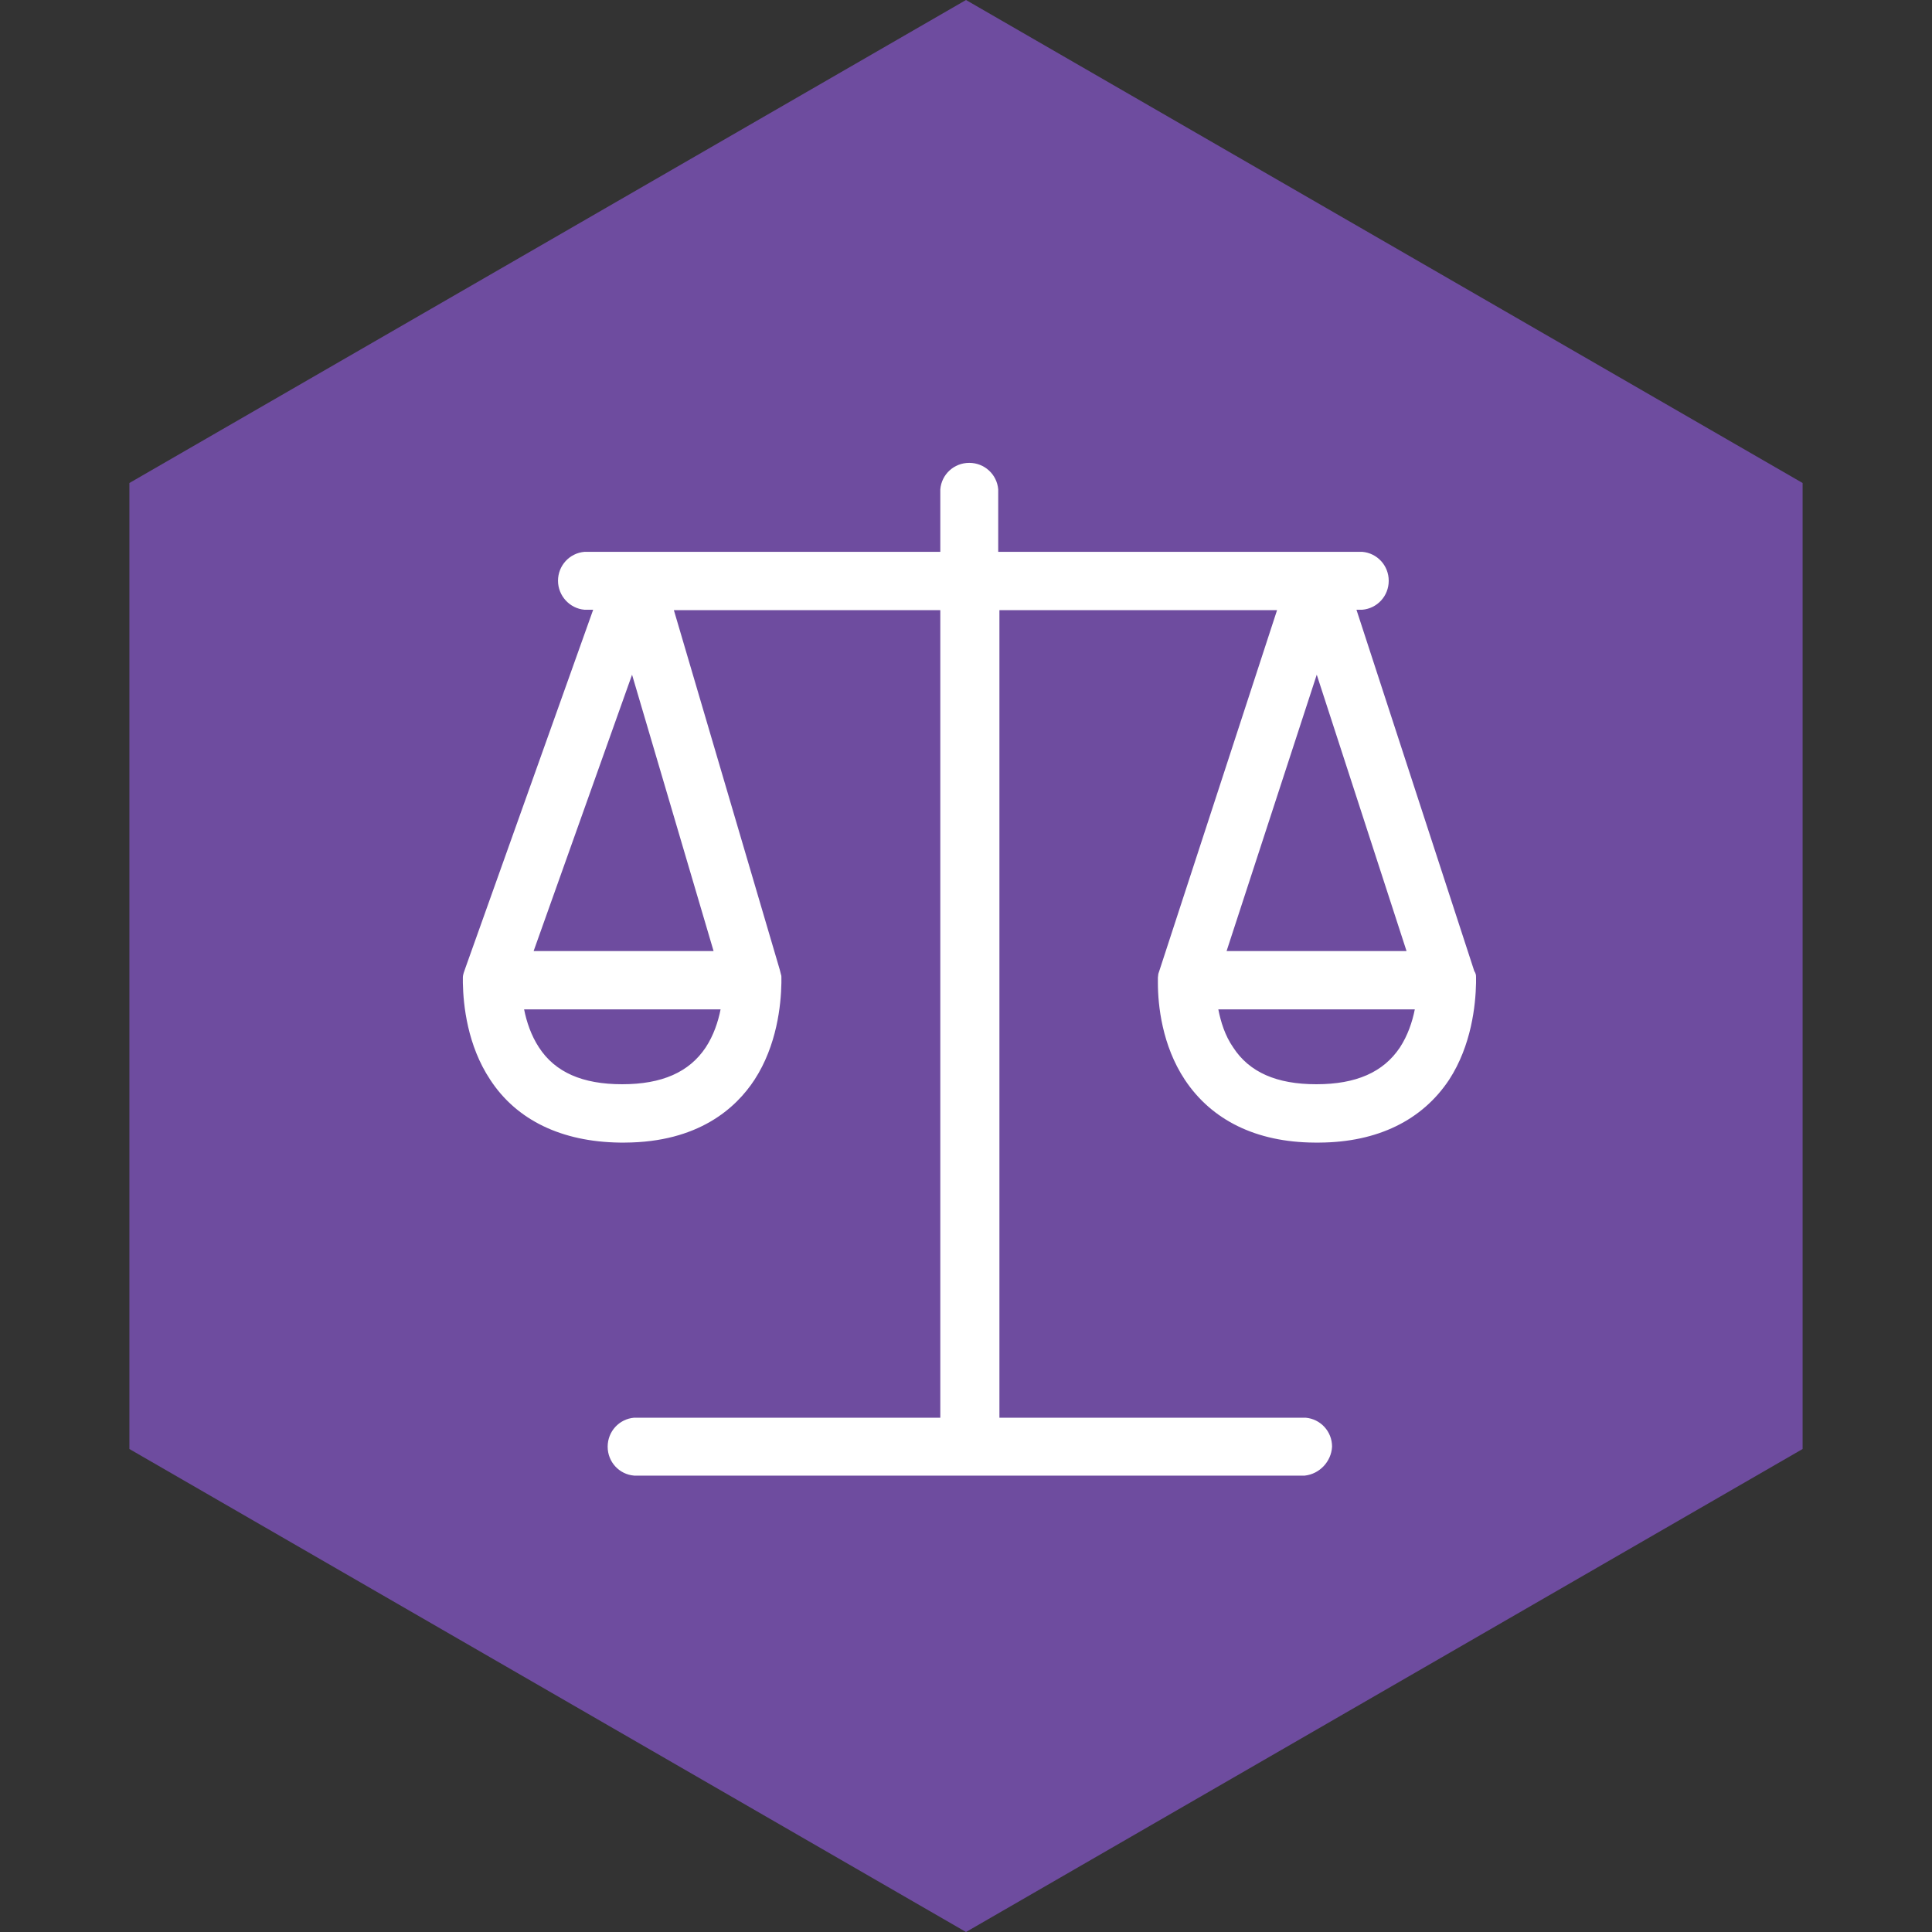 <?xml version="1.0" encoding="UTF-8"?> <svg xmlns="http://www.w3.org/2000/svg" width="40" height="40" viewBox="0 0 40 40" fill="none"><rect x="0" y="0" width="40" height="40" fill="#333333" stroke="none"/> <g clip-path="url(#clip0_1_2084)"> <path d="M20 0L37.321 10V30L20 40L2.679 30V10L20 0Z" fill="#6E4C9F"></path> <path d="M13.18 29.395C12.88 29.395 12.632 29.644 12.632 29.943C12.632 30.243 12.88 30.491 13.18 30.491V29.395ZM26.953 30.491C27.253 30.491 27.502 30.243 27.502 29.943C27.502 29.644 27.253 29.395 26.953 29.395V30.491ZM20.615 10.183C20.615 9.883 20.367 9.635 20.067 9.635C19.767 9.635 19.519 9.883 19.519 10.183H20.615ZM28.152 12.573C28.452 12.573 28.701 12.325 28.701 12.025C28.701 11.725 28.452 11.477 28.152 11.477V12.573ZM12.152 11.468C11.853 11.468 11.604 11.716 11.604 12.016C11.604 12.316 11.853 12.564 12.152 12.564V11.468ZM10.191 20.29L9.677 20.11C9.66 20.17 9.643 20.23 9.643 20.29H10.191ZM15.579 20.29H16.127C16.127 20.239 16.118 20.188 16.101 20.136L15.579 20.29ZM29.951 20.29H30.499C30.499 20.23 30.491 20.179 30.474 20.119L29.951 20.29ZM24.564 20.29L24.041 20.119C24.024 20.17 24.015 20.23 24.015 20.29H24.564ZM20.615 12.016V10.175H19.519V12.016H20.615ZM13.137 11.468H12.152V12.564H13.137V11.468ZM12.624 11.836L9.669 20.11L10.705 20.479L13.66 12.205L12.624 11.836ZM16.101 20.136L13.66 11.862L12.606 12.17L15.048 20.445L16.101 20.136ZM9.634 20.29C9.634 20.796 9.72 21.609 10.182 22.312C10.671 23.057 11.527 23.596 12.872 23.596V22.5C11.861 22.5 11.364 22.123 11.099 21.712C10.808 21.267 10.731 20.701 10.731 20.29H9.634ZM12.88 23.596C14.225 23.596 15.082 23.057 15.57 22.312C16.033 21.609 16.127 20.796 16.127 20.29H15.03C15.03 20.701 14.953 21.267 14.662 21.712C14.397 22.115 13.9 22.5 12.889 22.5V23.596H12.88ZM28.152 11.468H27.253V12.564H28.152V11.468ZM27.253 11.468H13.137V12.564H27.253V11.468ZM20.067 12.573H27.253V11.477H20.067V12.573ZM26.731 12.188L29.429 20.462L30.474 20.119L27.776 11.845L26.731 12.188ZM25.086 20.462L27.784 12.188L26.739 11.845L24.041 20.119L25.086 20.462ZM24.015 20.29C24.015 20.796 24.101 21.609 24.572 22.312C25.06 23.057 25.917 23.596 27.262 23.596V22.5C26.251 22.5 25.754 22.123 25.489 21.712C25.198 21.267 25.12 20.701 25.12 20.29H24.015ZM27.253 23.596C28.598 23.596 29.454 23.057 29.943 22.312C30.405 21.609 30.499 20.796 30.499 20.29H29.403C29.403 20.701 29.326 21.267 29.035 21.712C28.769 22.115 28.272 22.5 27.262 22.5V23.596H27.253ZM29.951 19.742H27.253V20.838H29.951V19.742ZM27.253 19.742H24.555V20.838H27.253V19.742ZM15.579 19.742H10.191V20.838H15.579V19.742ZM13.18 30.491H20.067V29.395H13.18V30.491ZM20.067 30.491H26.953V29.395H20.067V30.491ZM20.615 29.943V12.016H19.519V29.943H20.615Z" fill="white"></path> <path d="M27.014 30.551H13.129C12.821 30.526 12.581 30.269 12.581 29.952C12.581 29.635 12.821 29.378 13.129 29.352H19.468V12.633H13.952L16.144 20.076L16.17 20.179C16.178 20.196 16.178 20.221 16.178 20.239V20.35C16.17 20.812 16.084 21.643 15.622 22.354C15.236 22.945 14.457 23.648 12.941 23.656H12.829C11.63 23.639 10.697 23.194 10.149 22.354C9.677 21.643 9.592 20.812 9.583 20.35V20.239C9.583 20.204 9.592 20.17 9.6 20.144L9.635 20.042L12.281 12.624H12.101C11.793 12.598 11.553 12.333 11.553 12.024C11.553 11.708 11.793 11.451 12.101 11.425H19.468V10.132C19.493 9.823 19.75 9.583 20.067 9.583C20.384 9.583 20.641 9.823 20.667 10.132V11.425H28.204C28.513 11.451 28.752 11.708 28.752 12.024C28.752 12.341 28.513 12.598 28.204 12.624H28.084L30.525 20.11C30.525 20.11 30.525 20.119 30.534 20.119L30.551 20.162C30.56 20.187 30.56 20.213 30.56 20.239V20.35C30.551 20.812 30.465 21.643 30.003 22.354C29.446 23.194 28.521 23.648 27.322 23.656H27.211C26.012 23.648 25.087 23.194 24.53 22.354C24.059 21.643 23.973 20.812 23.973 20.35V20.239C23.973 20.213 23.982 20.187 23.982 20.162L24.016 20.059L26.44 12.633H20.692V29.352H27.031C27.339 29.378 27.579 29.635 27.579 29.952C27.562 30.26 27.322 30.517 27.014 30.551ZM20.127 30.44H26.902V29.455H20.675V30.003H20.127V30.44ZM13.232 30.44H20.007V30.003H19.459V29.455H13.232V30.44ZM27.014 29.455V30.44C27.262 30.414 27.451 30.2 27.451 29.952C27.451 29.695 27.262 29.481 27.014 29.455ZM13.129 29.455C12.881 29.481 12.693 29.695 12.693 29.943C12.693 30.2 12.881 30.406 13.129 30.431V29.455ZM20.127 29.892H20.564V29.455H20.127V29.892ZM19.579 29.892H20.016V29.455H19.579V29.892ZM20.016 29.343H20.564V12.624H19.579V29.343H20.016ZM9.695 20.35C9.703 20.804 9.78 21.601 10.234 22.294C10.765 23.099 11.665 23.536 12.829 23.553V22.568C11.999 22.56 11.416 22.294 11.065 21.755C10.885 21.481 10.791 21.181 10.74 20.907H10.14V20.358H9.695V20.35ZM12.941 22.56V23.545C14.106 23.536 14.996 23.099 15.528 22.286C15.982 21.601 16.067 20.795 16.067 20.341H15.63V20.89H15.031C14.979 21.164 14.885 21.472 14.705 21.738C14.354 22.277 13.772 22.543 12.941 22.56ZM24.067 20.35C24.076 20.804 24.153 21.601 24.607 22.294C25.138 23.099 26.037 23.536 27.194 23.553V22.568C26.363 22.56 25.78 22.294 25.429 21.755C25.249 21.481 25.155 21.181 25.104 20.907H24.495V20.358H24.067V20.35ZM27.313 22.56V23.545C28.478 23.536 29.369 23.099 29.909 22.286C30.363 21.601 30.448 20.795 30.448 20.341H30.012V20.89H29.403C29.352 21.164 29.258 21.472 29.078 21.738C28.727 22.277 28.144 22.543 27.313 22.56ZM12.881 22.448C13.703 22.448 14.268 22.2 14.611 21.686C14.774 21.438 14.868 21.155 14.919 20.898H10.851C10.902 21.155 10.996 21.438 11.159 21.686C11.493 22.2 12.059 22.448 12.881 22.448ZM27.253 22.448C28.076 22.448 28.641 22.2 28.984 21.686C29.146 21.438 29.241 21.155 29.292 20.898H25.224C25.275 21.155 25.36 21.438 25.532 21.686C25.866 22.2 26.431 22.448 27.253 22.448ZM29.421 20.787H29.892V20.367L29.446 20.513C29.446 20.598 29.438 20.693 29.421 20.787ZM27.313 20.787H29.309C29.335 20.633 29.343 20.496 29.343 20.384L29.155 19.802H27.313V20.787ZM25.206 20.787H27.202V19.802H25.361L25.172 20.384C25.172 20.496 25.181 20.633 25.206 20.787ZM24.615 20.787H25.095C25.078 20.693 25.069 20.598 25.069 20.513L24.624 20.367V20.787H24.615ZM15.048 20.787H15.528V20.367L15.082 20.496C15.074 20.59 15.065 20.684 15.048 20.787ZM10.825 20.787H14.928C14.954 20.633 14.962 20.496 14.962 20.376L14.791 19.793H10.996L10.782 20.384C10.8 20.504 10.808 20.641 10.825 20.787ZM10.243 20.787H10.714C10.697 20.693 10.688 20.607 10.688 20.53L10.243 20.367V20.787ZM10.508 20.35L10.68 20.41L10.688 20.376C10.688 20.367 10.688 20.358 10.688 20.35H10.508ZM24.907 20.35L25.044 20.393L25.052 20.367C25.052 20.358 25.052 20.35 25.052 20.35H24.907ZM29.455 20.367L29.463 20.393L29.609 20.35H29.463C29.455 20.358 29.455 20.358 29.455 20.367ZM15.082 20.367L15.091 20.384L15.202 20.35H15.091C15.082 20.35 15.082 20.358 15.082 20.367ZM30.294 20.239H30.44C30.44 20.221 30.44 20.204 30.431 20.196L30.294 20.239ZM29.412 20.239H29.892V19.802H29.266L29.412 20.239ZM24.615 20.239H25.095L25.241 19.802H24.615V20.239ZM24.067 20.239H24.213L24.076 20.196C24.076 20.204 24.076 20.221 24.067 20.239ZM15.956 20.239H16.067C16.067 20.23 16.067 20.221 16.059 20.204L15.956 20.239ZM15.048 20.239H15.528V19.802H14.919L15.048 20.239ZM10.243 20.239H10.731L10.885 19.802H10.243V20.239ZM9.695 20.239H9.866L9.703 20.179C9.703 20.196 9.695 20.221 9.695 20.239ZM14.885 19.691H15.63V20.221L16.033 20.102L13.832 12.624H13.566L13.146 13.797L14.885 19.691ZM24.11 20.084L24.504 20.213V19.682H25.275L27.194 13.789L26.817 12.624H26.534L24.11 20.084ZM29.232 19.691H30.003V20.221L30.397 20.093L27.964 12.633H27.69L27.313 13.797L29.232 19.691ZM9.737 20.076L10.131 20.213V19.691H10.928L13.035 13.789L12.693 12.624H12.401L9.737 20.076ZM27.313 19.691H29.121L27.262 13.969L25.395 19.691H27.313ZM11.048 19.691H14.774L13.086 13.969L11.048 19.691ZM12.804 12.624L13.095 13.618L13.446 12.624H12.804ZM26.937 12.624L27.262 13.618L27.587 12.624H26.937ZM28.05 12.513H28.101V11.528H27.313V11.947L27.819 11.785L28.05 12.513ZM27.733 12.513H27.939L27.836 12.196L27.733 12.513ZM27.313 12.513H27.613L27.707 12.222L27.313 12.093V12.513ZM26.894 12.513H27.194V12.093L26.799 12.222L26.894 12.513ZM26.577 12.513H26.782L26.68 12.196L26.577 12.513ZM20.675 12.513H26.465L26.705 11.776L27.211 11.939V11.519H20.684V12.513H20.675ZM20.127 12.513H20.564V12.076H20.127V12.513ZM19.579 12.513H20.016V12.076H19.579V12.513ZM13.917 12.513H19.468V11.528H13.198V11.947L13.703 11.793L13.917 12.513ZM13.6 12.513H13.797L13.712 12.213L13.6 12.513ZM13.198 12.513H13.489L13.583 12.239L13.189 12.102V12.513H13.198ZM12.77 12.513H13.086V12.093L12.684 12.213L12.77 12.513ZM12.435 12.513H12.65L12.555 12.179L12.435 12.513ZM12.213 12.513H12.324L12.59 11.768L13.086 11.947V11.528H12.213V12.513ZM28.213 11.528V12.513C28.461 12.487 28.65 12.273 28.65 12.024C28.65 11.768 28.453 11.553 28.213 11.528ZM12.101 11.528C11.853 11.553 11.665 11.768 11.665 12.016C11.665 12.273 11.853 12.479 12.101 12.504V11.528ZM13.318 12.024L13.695 12.162L13.626 11.93L13.318 12.024ZM26.765 11.922L26.688 12.144L27.074 12.016L26.765 11.922ZM27.433 12.016L27.819 12.144L27.742 11.922L27.433 12.016ZM12.658 11.905L12.581 12.127L12.967 12.016L12.658 11.905ZM20.127 11.964H20.564V11.528H20.127V11.964ZM19.579 11.964H20.016V11.528H19.579V11.964ZM19.579 11.416H20.564V10.234H19.579V11.416ZM19.579 10.123H20.564C20.538 9.875 20.324 9.686 20.076 9.686C19.819 9.686 19.605 9.883 19.579 10.123Z" fill="white"></path> </g> <defs> <clipPath id="clip0_1_2084"> <rect width="40" height="40" fill="white"></rect> </clipPath> </defs> </svg> 